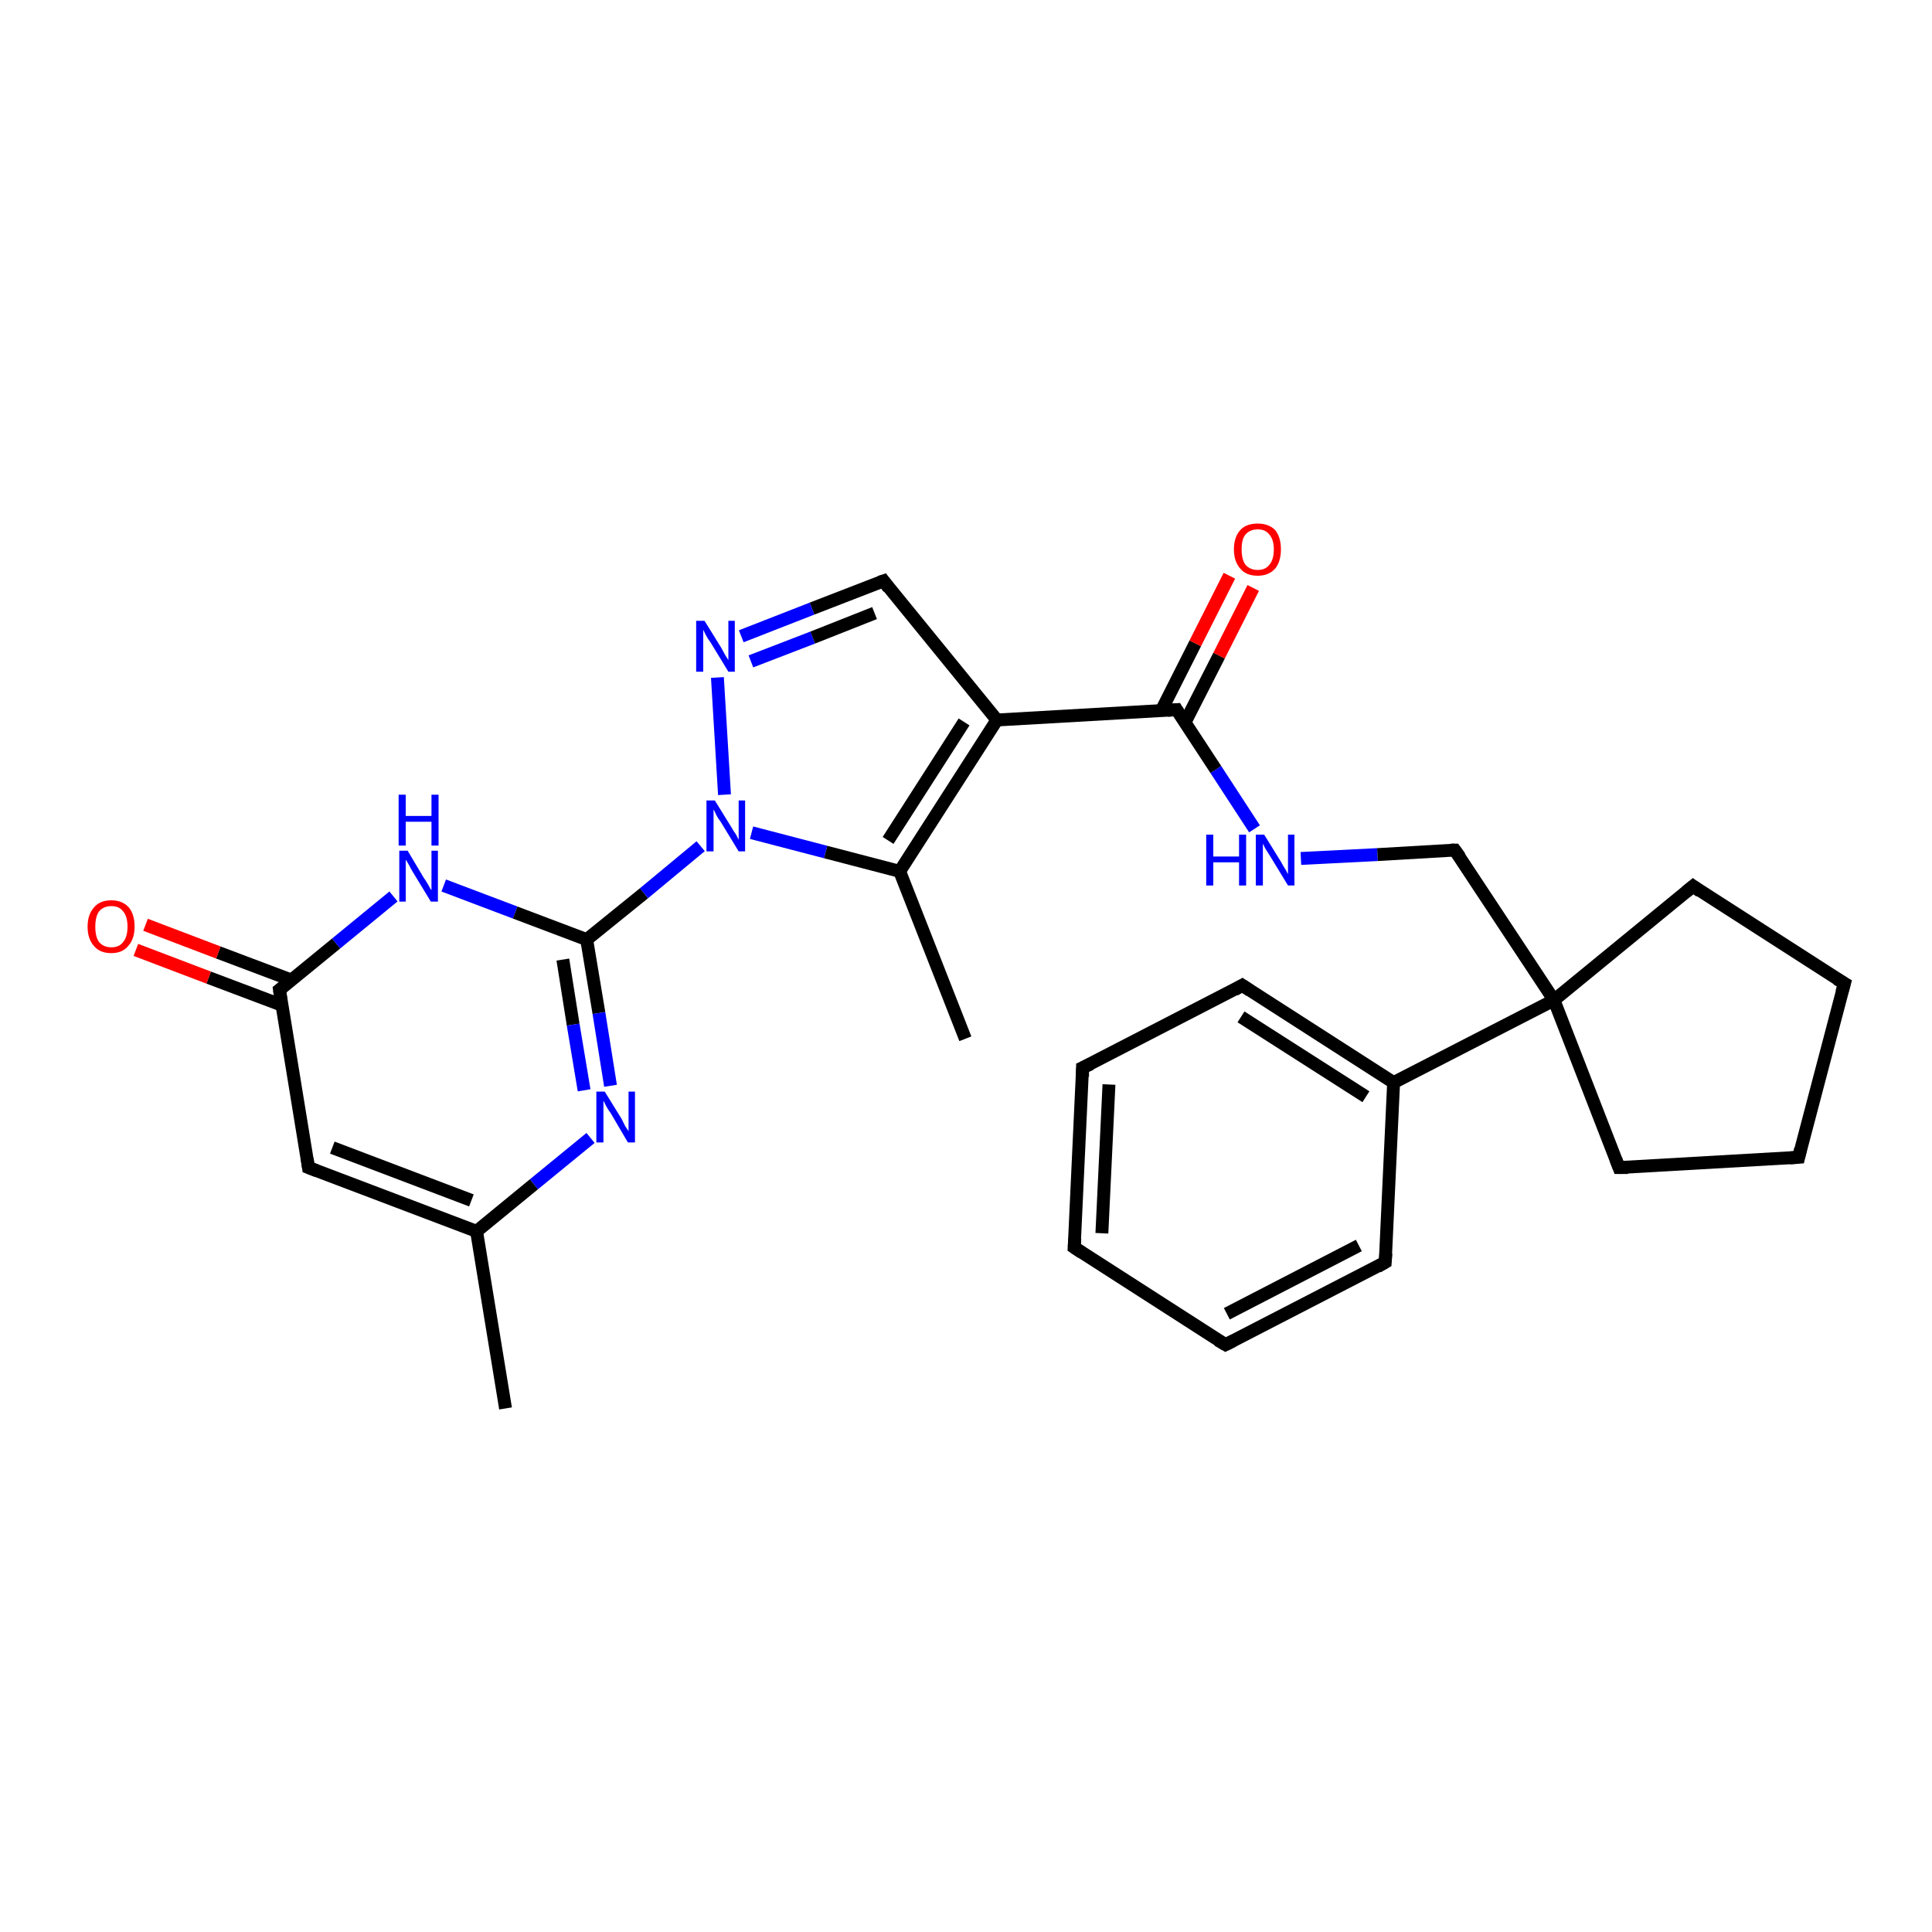 <?xml version='1.0' encoding='iso-8859-1'?>
<svg version='1.1' baseProfile='full'
              xmlns='http://www.w3.org/2000/svg'
                      xmlns:rdkit='http://www.rdkit.org/xml'
                      xmlns:xlink='http://www.w3.org/1999/xlink'
                  xml:space='preserve'
width='300px' height='300px' viewBox='0 0 300 300'>
<!-- END OF HEADER -->
<rect style='opacity:1.0;fill:#FFFFFF;stroke:none' width='300.0' height='300.0' x='0.0' y='0.0'> </rect>
<path class='bond-0 atom-0 atom-1' d='M 78.5,218.7 L 74.0,191.2' style='fill:none;fill-rule:evenodd;stroke:#000000;stroke-width:2.0px;stroke-linecap:butt;stroke-linejoin:miter;stroke-opacity:1' />
<path class='bond-1 atom-1 atom-2' d='M 74.0,191.2 L 47.9,181.3' style='fill:none;fill-rule:evenodd;stroke:#000000;stroke-width:2.0px;stroke-linecap:butt;stroke-linejoin:miter;stroke-opacity:1' />
<path class='bond-1 atom-1 atom-2' d='M 73.2,186.4 L 51.6,178.2' style='fill:none;fill-rule:evenodd;stroke:#000000;stroke-width:2.0px;stroke-linecap:butt;stroke-linejoin:miter;stroke-opacity:1' />
<path class='bond-2 atom-2 atom-3' d='M 47.9,181.3 L 43.4,153.7' style='fill:none;fill-rule:evenodd;stroke:#000000;stroke-width:2.0px;stroke-linecap:butt;stroke-linejoin:miter;stroke-opacity:1' />
<path class='bond-3 atom-3 atom-4' d='M 45.3,152.2 L 33.9,147.9' style='fill:none;fill-rule:evenodd;stroke:#000000;stroke-width:2.0px;stroke-linecap:butt;stroke-linejoin:miter;stroke-opacity:1' />
<path class='bond-3 atom-3 atom-4' d='M 33.9,147.9 L 22.6,143.6' style='fill:none;fill-rule:evenodd;stroke:#FF0000;stroke-width:2.0px;stroke-linecap:butt;stroke-linejoin:miter;stroke-opacity:1' />
<path class='bond-3 atom-3 atom-4' d='M 43.8,156.1 L 32.4,151.8' style='fill:none;fill-rule:evenodd;stroke:#000000;stroke-width:2.0px;stroke-linecap:butt;stroke-linejoin:miter;stroke-opacity:1' />
<path class='bond-3 atom-3 atom-4' d='M 32.4,151.8 L 21.1,147.5' style='fill:none;fill-rule:evenodd;stroke:#FF0000;stroke-width:2.0px;stroke-linecap:butt;stroke-linejoin:miter;stroke-opacity:1' />
<path class='bond-4 atom-3 atom-5' d='M 43.4,153.7 L 52.2,146.5' style='fill:none;fill-rule:evenodd;stroke:#000000;stroke-width:2.0px;stroke-linecap:butt;stroke-linejoin:miter;stroke-opacity:1' />
<path class='bond-4 atom-3 atom-5' d='M 52.2,146.5 L 61.1,139.2' style='fill:none;fill-rule:evenodd;stroke:#0000FF;stroke-width:2.0px;stroke-linecap:butt;stroke-linejoin:miter;stroke-opacity:1' />
<path class='bond-5 atom-5 atom-6' d='M 68.9,137.5 L 80.0,141.7' style='fill:none;fill-rule:evenodd;stroke:#0000FF;stroke-width:2.0px;stroke-linecap:butt;stroke-linejoin:miter;stroke-opacity:1' />
<path class='bond-5 atom-5 atom-6' d='M 80.0,141.7 L 91.1,145.9' style='fill:none;fill-rule:evenodd;stroke:#000000;stroke-width:2.0px;stroke-linecap:butt;stroke-linejoin:miter;stroke-opacity:1' />
<path class='bond-6 atom-6 atom-7' d='M 91.1,145.9 L 100.0,138.7' style='fill:none;fill-rule:evenodd;stroke:#000000;stroke-width:2.0px;stroke-linecap:butt;stroke-linejoin:miter;stroke-opacity:1' />
<path class='bond-6 atom-6 atom-7' d='M 100.0,138.7 L 108.8,131.4' style='fill:none;fill-rule:evenodd;stroke:#0000FF;stroke-width:2.0px;stroke-linecap:butt;stroke-linejoin:miter;stroke-opacity:1' />
<path class='bond-7 atom-7 atom-8' d='M 112.5,123.4 L 111.4,105.2' style='fill:none;fill-rule:evenodd;stroke:#0000FF;stroke-width:2.0px;stroke-linecap:butt;stroke-linejoin:miter;stroke-opacity:1' />
<path class='bond-8 atom-8 atom-9' d='M 115.1,98.8 L 126.1,94.5' style='fill:none;fill-rule:evenodd;stroke:#0000FF;stroke-width:2.0px;stroke-linecap:butt;stroke-linejoin:miter;stroke-opacity:1' />
<path class='bond-8 atom-8 atom-9' d='M 126.1,94.5 L 137.2,90.2' style='fill:none;fill-rule:evenodd;stroke:#000000;stroke-width:2.0px;stroke-linecap:butt;stroke-linejoin:miter;stroke-opacity:1' />
<path class='bond-8 atom-8 atom-9' d='M 116.6,102.7 L 126.2,99.0' style='fill:none;fill-rule:evenodd;stroke:#0000FF;stroke-width:2.0px;stroke-linecap:butt;stroke-linejoin:miter;stroke-opacity:1' />
<path class='bond-8 atom-8 atom-9' d='M 126.2,99.0 L 135.8,95.2' style='fill:none;fill-rule:evenodd;stroke:#000000;stroke-width:2.0px;stroke-linecap:butt;stroke-linejoin:miter;stroke-opacity:1' />
<path class='bond-9 atom-9 atom-10' d='M 137.2,90.2 L 154.8,111.8' style='fill:none;fill-rule:evenodd;stroke:#000000;stroke-width:2.0px;stroke-linecap:butt;stroke-linejoin:miter;stroke-opacity:1' />
<path class='bond-10 atom-10 atom-11' d='M 154.8,111.8 L 182.7,110.2' style='fill:none;fill-rule:evenodd;stroke:#000000;stroke-width:2.0px;stroke-linecap:butt;stroke-linejoin:miter;stroke-opacity:1' />
<path class='bond-11 atom-11 atom-12' d='M 184.0,112.2 L 189.3,101.8' style='fill:none;fill-rule:evenodd;stroke:#000000;stroke-width:2.0px;stroke-linecap:butt;stroke-linejoin:miter;stroke-opacity:1' />
<path class='bond-11 atom-11 atom-12' d='M 189.3,101.8 L 194.6,91.3' style='fill:none;fill-rule:evenodd;stroke:#FF0000;stroke-width:2.0px;stroke-linecap:butt;stroke-linejoin:miter;stroke-opacity:1' />
<path class='bond-11 atom-11 atom-12' d='M 180.3,110.4 L 185.6,99.9' style='fill:none;fill-rule:evenodd;stroke:#000000;stroke-width:2.0px;stroke-linecap:butt;stroke-linejoin:miter;stroke-opacity:1' />
<path class='bond-11 atom-11 atom-12' d='M 185.6,99.9 L 190.9,89.4' style='fill:none;fill-rule:evenodd;stroke:#FF0000;stroke-width:2.0px;stroke-linecap:butt;stroke-linejoin:miter;stroke-opacity:1' />
<path class='bond-12 atom-11 atom-13' d='M 182.7,110.2 L 188.8,119.5' style='fill:none;fill-rule:evenodd;stroke:#000000;stroke-width:2.0px;stroke-linecap:butt;stroke-linejoin:miter;stroke-opacity:1' />
<path class='bond-12 atom-11 atom-13' d='M 188.8,119.5 L 194.8,128.7' style='fill:none;fill-rule:evenodd;stroke:#0000FF;stroke-width:2.0px;stroke-linecap:butt;stroke-linejoin:miter;stroke-opacity:1' />
<path class='bond-13 atom-13 atom-14' d='M 202.0,133.3 L 213.9,132.7' style='fill:none;fill-rule:evenodd;stroke:#0000FF;stroke-width:2.0px;stroke-linecap:butt;stroke-linejoin:miter;stroke-opacity:1' />
<path class='bond-13 atom-13 atom-14' d='M 213.9,132.7 L 225.9,132.0' style='fill:none;fill-rule:evenodd;stroke:#000000;stroke-width:2.0px;stroke-linecap:butt;stroke-linejoin:miter;stroke-opacity:1' />
<path class='bond-14 atom-14 atom-15' d='M 225.9,132.0 L 241.3,155.3' style='fill:none;fill-rule:evenodd;stroke:#000000;stroke-width:2.0px;stroke-linecap:butt;stroke-linejoin:miter;stroke-opacity:1' />
<path class='bond-15 atom-15 atom-16' d='M 241.3,155.3 L 216.4,168.1' style='fill:none;fill-rule:evenodd;stroke:#000000;stroke-width:2.0px;stroke-linecap:butt;stroke-linejoin:miter;stroke-opacity:1' />
<path class='bond-16 atom-16 atom-17' d='M 216.4,168.1 L 192.9,153.0' style='fill:none;fill-rule:evenodd;stroke:#000000;stroke-width:2.0px;stroke-linecap:butt;stroke-linejoin:miter;stroke-opacity:1' />
<path class='bond-16 atom-16 atom-17' d='M 212.1,170.3 L 192.7,157.9' style='fill:none;fill-rule:evenodd;stroke:#000000;stroke-width:2.0px;stroke-linecap:butt;stroke-linejoin:miter;stroke-opacity:1' />
<path class='bond-17 atom-17 atom-18' d='M 192.9,153.0 L 168.1,165.8' style='fill:none;fill-rule:evenodd;stroke:#000000;stroke-width:2.0px;stroke-linecap:butt;stroke-linejoin:miter;stroke-opacity:1' />
<path class='bond-18 atom-18 atom-19' d='M 168.1,165.8 L 166.8,193.7' style='fill:none;fill-rule:evenodd;stroke:#000000;stroke-width:2.0px;stroke-linecap:butt;stroke-linejoin:miter;stroke-opacity:1' />
<path class='bond-18 atom-18 atom-19' d='M 172.2,168.4 L 171.1,191.5' style='fill:none;fill-rule:evenodd;stroke:#000000;stroke-width:2.0px;stroke-linecap:butt;stroke-linejoin:miter;stroke-opacity:1' />
<path class='bond-19 atom-19 atom-20' d='M 166.8,193.7 L 190.3,208.8' style='fill:none;fill-rule:evenodd;stroke:#000000;stroke-width:2.0px;stroke-linecap:butt;stroke-linejoin:miter;stroke-opacity:1' />
<path class='bond-20 atom-20 atom-21' d='M 190.3,208.8 L 215.1,196.0' style='fill:none;fill-rule:evenodd;stroke:#000000;stroke-width:2.0px;stroke-linecap:butt;stroke-linejoin:miter;stroke-opacity:1' />
<path class='bond-20 atom-20 atom-21' d='M 190.5,204.0 L 211.0,193.4' style='fill:none;fill-rule:evenodd;stroke:#000000;stroke-width:2.0px;stroke-linecap:butt;stroke-linejoin:miter;stroke-opacity:1' />
<path class='bond-21 atom-15 atom-22' d='M 241.3,155.3 L 251.4,181.3' style='fill:none;fill-rule:evenodd;stroke:#000000;stroke-width:2.0px;stroke-linecap:butt;stroke-linejoin:miter;stroke-opacity:1' />
<path class='bond-22 atom-22 atom-23' d='M 251.4,181.3 L 279.3,179.7' style='fill:none;fill-rule:evenodd;stroke:#000000;stroke-width:2.0px;stroke-linecap:butt;stroke-linejoin:miter;stroke-opacity:1' />
<path class='bond-23 atom-23 atom-24' d='M 279.3,179.7 L 286.4,152.7' style='fill:none;fill-rule:evenodd;stroke:#000000;stroke-width:2.0px;stroke-linecap:butt;stroke-linejoin:miter;stroke-opacity:1' />
<path class='bond-24 atom-24 atom-25' d='M 286.4,152.7 L 262.9,137.6' style='fill:none;fill-rule:evenodd;stroke:#000000;stroke-width:2.0px;stroke-linecap:butt;stroke-linejoin:miter;stroke-opacity:1' />
<path class='bond-25 atom-10 atom-26' d='M 154.8,111.8 L 139.7,135.3' style='fill:none;fill-rule:evenodd;stroke:#000000;stroke-width:2.0px;stroke-linecap:butt;stroke-linejoin:miter;stroke-opacity:1' />
<path class='bond-25 atom-10 atom-26' d='M 149.7,112.1 L 137.9,130.5' style='fill:none;fill-rule:evenodd;stroke:#000000;stroke-width:2.0px;stroke-linecap:butt;stroke-linejoin:miter;stroke-opacity:1' />
<path class='bond-26 atom-26 atom-27' d='M 139.7,135.3 L 149.9,161.3' style='fill:none;fill-rule:evenodd;stroke:#000000;stroke-width:2.0px;stroke-linecap:butt;stroke-linejoin:miter;stroke-opacity:1' />
<path class='bond-27 atom-6 atom-28' d='M 91.1,145.9 L 93.0,157.3' style='fill:none;fill-rule:evenodd;stroke:#000000;stroke-width:2.0px;stroke-linecap:butt;stroke-linejoin:miter;stroke-opacity:1' />
<path class='bond-27 atom-6 atom-28' d='M 93.0,157.3 L 94.8,168.6' style='fill:none;fill-rule:evenodd;stroke:#0000FF;stroke-width:2.0px;stroke-linecap:butt;stroke-linejoin:miter;stroke-opacity:1' />
<path class='bond-27 atom-6 atom-28' d='M 87.4,149.0 L 89.0,159.1' style='fill:none;fill-rule:evenodd;stroke:#000000;stroke-width:2.0px;stroke-linecap:butt;stroke-linejoin:miter;stroke-opacity:1' />
<path class='bond-27 atom-6 atom-28' d='M 89.0,159.1 L 90.7,169.3' style='fill:none;fill-rule:evenodd;stroke:#0000FF;stroke-width:2.0px;stroke-linecap:butt;stroke-linejoin:miter;stroke-opacity:1' />
<path class='bond-28 atom-28 atom-1' d='M 91.7,176.7 L 82.9,183.9' style='fill:none;fill-rule:evenodd;stroke:#0000FF;stroke-width:2.0px;stroke-linecap:butt;stroke-linejoin:miter;stroke-opacity:1' />
<path class='bond-28 atom-28 atom-1' d='M 82.9,183.9 L 74.0,191.2' style='fill:none;fill-rule:evenodd;stroke:#000000;stroke-width:2.0px;stroke-linecap:butt;stroke-linejoin:miter;stroke-opacity:1' />
<path class='bond-29 atom-26 atom-7' d='M 139.7,135.3 L 128.2,132.3' style='fill:none;fill-rule:evenodd;stroke:#000000;stroke-width:2.0px;stroke-linecap:butt;stroke-linejoin:miter;stroke-opacity:1' />
<path class='bond-29 atom-26 atom-7' d='M 128.2,132.3 L 116.7,129.3' style='fill:none;fill-rule:evenodd;stroke:#0000FF;stroke-width:2.0px;stroke-linecap:butt;stroke-linejoin:miter;stroke-opacity:1' />
<path class='bond-30 atom-25 atom-15' d='M 262.9,137.6 L 241.3,155.3' style='fill:none;fill-rule:evenodd;stroke:#000000;stroke-width:2.0px;stroke-linecap:butt;stroke-linejoin:miter;stroke-opacity:1' />
<path class='bond-31 atom-21 atom-16' d='M 215.1,196.0 L 216.4,168.1' style='fill:none;fill-rule:evenodd;stroke:#000000;stroke-width:2.0px;stroke-linecap:butt;stroke-linejoin:miter;stroke-opacity:1' />
<path d='M 49.2,181.8 L 47.9,181.3 L 47.7,179.9' style='fill:none;stroke:#000000;stroke-width:2.0px;stroke-linecap:butt;stroke-linejoin:miter;stroke-opacity:1;' />
<path d='M 43.6,155.1 L 43.4,153.7 L 43.8,153.4' style='fill:none;stroke:#000000;stroke-width:2.0px;stroke-linecap:butt;stroke-linejoin:miter;stroke-opacity:1;' />
<path d='M 136.6,90.4 L 137.2,90.2 L 138.0,91.3' style='fill:none;stroke:#000000;stroke-width:2.0px;stroke-linecap:butt;stroke-linejoin:miter;stroke-opacity:1;' />
<path d='M 181.3,110.3 L 182.7,110.2 L 183.0,110.7' style='fill:none;stroke:#000000;stroke-width:2.0px;stroke-linecap:butt;stroke-linejoin:miter;stroke-opacity:1;' />
<path d='M 225.3,132.0 L 225.9,132.0 L 226.7,133.1' style='fill:none;stroke:#000000;stroke-width:2.0px;stroke-linecap:butt;stroke-linejoin:miter;stroke-opacity:1;' />
<path d='M 194.1,153.8 L 192.9,153.0 L 191.7,153.7' style='fill:none;stroke:#000000;stroke-width:2.0px;stroke-linecap:butt;stroke-linejoin:miter;stroke-opacity:1;' />
<path d='M 169.4,165.2 L 168.1,165.8 L 168.1,167.2' style='fill:none;stroke:#000000;stroke-width:2.0px;stroke-linecap:butt;stroke-linejoin:miter;stroke-opacity:1;' />
<path d='M 166.9,192.3 L 166.8,193.7 L 168.0,194.5' style='fill:none;stroke:#000000;stroke-width:2.0px;stroke-linecap:butt;stroke-linejoin:miter;stroke-opacity:1;' />
<path d='M 189.1,208.1 L 190.3,208.8 L 191.5,208.2' style='fill:none;stroke:#000000;stroke-width:2.0px;stroke-linecap:butt;stroke-linejoin:miter;stroke-opacity:1;' />
<path d='M 213.9,196.7 L 215.1,196.0 L 215.2,194.6' style='fill:none;stroke:#000000;stroke-width:2.0px;stroke-linecap:butt;stroke-linejoin:miter;stroke-opacity:1;' />
<path d='M 250.9,180.0 L 251.4,181.3 L 252.8,181.3' style='fill:none;stroke:#000000;stroke-width:2.0px;stroke-linecap:butt;stroke-linejoin:miter;stroke-opacity:1;' />
<path d='M 277.9,179.8 L 279.3,179.7 L 279.6,178.4' style='fill:none;stroke:#000000;stroke-width:2.0px;stroke-linecap:butt;stroke-linejoin:miter;stroke-opacity:1;' />
<path d='M 286.0,154.1 L 286.4,152.7 L 285.2,152.0' style='fill:none;stroke:#000000;stroke-width:2.0px;stroke-linecap:butt;stroke-linejoin:miter;stroke-opacity:1;' />
<path d='M 264.0,138.4 L 262.9,137.6 L 261.8,138.5' style='fill:none;stroke:#000000;stroke-width:2.0px;stroke-linecap:butt;stroke-linejoin:miter;stroke-opacity:1;' />
<path class='atom-4' d='M 13.6 143.9
Q 13.6 142.0, 14.6 140.9
Q 15.5 139.8, 17.3 139.8
Q 19.0 139.8, 20.0 140.9
Q 20.9 142.0, 20.9 143.9
Q 20.9 145.8, 19.9 146.9
Q 19.0 148.0, 17.3 148.0
Q 15.5 148.0, 14.6 146.9
Q 13.6 145.8, 13.6 143.9
M 17.3 147.1
Q 18.5 147.1, 19.1 146.3
Q 19.8 145.5, 19.8 143.9
Q 19.8 142.3, 19.1 141.5
Q 18.5 140.7, 17.3 140.7
Q 16.1 140.7, 15.4 141.5
Q 14.8 142.3, 14.8 143.9
Q 14.8 145.5, 15.4 146.3
Q 16.1 147.1, 17.3 147.1
' fill='#FF0000'/>
<path class='atom-5' d='M 63.3 132.1
L 65.8 136.3
Q 66.1 136.7, 66.5 137.4
Q 66.9 138.2, 67.0 138.2
L 67.0 132.1
L 68.0 132.1
L 68.0 140.0
L 66.9 140.0
L 64.1 135.4
Q 63.8 134.9, 63.5 134.3
Q 63.1 133.6, 63.0 133.5
L 63.0 140.0
L 62.0 140.0
L 62.0 132.1
L 63.3 132.1
' fill='#0000FF'/>
<path class='atom-5' d='M 61.9 123.4
L 63.0 123.4
L 63.0 126.7
L 67.0 126.7
L 67.0 123.4
L 68.1 123.4
L 68.1 131.3
L 67.0 131.3
L 67.0 127.6
L 63.0 127.6
L 63.0 131.3
L 61.9 131.3
L 61.9 123.4
' fill='#0000FF'/>
<path class='atom-7' d='M 111.0 124.3
L 113.6 128.5
Q 113.8 128.9, 114.3 129.6
Q 114.7 130.4, 114.7 130.4
L 114.7 124.3
L 115.7 124.3
L 115.7 132.2
L 114.7 132.2
L 111.9 127.6
Q 111.5 127.1, 111.2 126.5
Q 110.9 125.8, 110.8 125.7
L 110.8 132.2
L 109.7 132.2
L 109.7 124.3
L 111.0 124.3
' fill='#0000FF'/>
<path class='atom-8' d='M 109.4 96.4
L 112.0 100.6
Q 112.2 101.0, 112.6 101.7
Q 113.1 102.5, 113.1 102.5
L 113.1 96.4
L 114.1 96.4
L 114.1 104.3
L 113.1 104.3
L 110.3 99.7
Q 109.9 99.2, 109.6 98.6
Q 109.3 98.0, 109.2 97.8
L 109.2 104.3
L 108.1 104.3
L 108.1 96.4
L 109.4 96.4
' fill='#0000FF'/>
<path class='atom-12' d='M 191.6 85.3
Q 191.6 83.4, 192.6 82.3
Q 193.5 81.3, 195.3 81.3
Q 197.0 81.3, 198.0 82.3
Q 198.9 83.4, 198.9 85.3
Q 198.9 87.2, 198.0 88.3
Q 197.0 89.4, 195.3 89.4
Q 193.5 89.4, 192.6 88.3
Q 191.6 87.2, 191.6 85.3
M 195.3 88.5
Q 196.5 88.5, 197.1 87.7
Q 197.8 86.9, 197.8 85.3
Q 197.8 83.8, 197.1 83.0
Q 196.5 82.2, 195.3 82.2
Q 194.1 82.2, 193.4 83.0
Q 192.8 83.7, 192.8 85.3
Q 192.8 86.9, 193.4 87.7
Q 194.1 88.5, 195.3 88.5
' fill='#FF0000'/>
<path class='atom-13' d='M 187.3 129.6
L 188.4 129.6
L 188.4 133.0
L 192.4 133.0
L 192.4 129.6
L 193.5 129.6
L 193.5 137.5
L 192.4 137.5
L 192.4 133.9
L 188.4 133.9
L 188.4 137.5
L 187.3 137.5
L 187.3 129.6
' fill='#0000FF'/>
<path class='atom-13' d='M 196.3 129.6
L 198.9 133.8
Q 199.1 134.2, 199.6 135.0
Q 200.0 135.7, 200.0 135.8
L 200.0 129.6
L 201.0 129.6
L 201.0 137.5
L 200.0 137.5
L 197.2 132.9
Q 196.9 132.4, 196.5 131.8
Q 196.2 131.2, 196.1 131.0
L 196.1 137.5
L 195.0 137.5
L 195.0 129.6
L 196.3 129.6
' fill='#0000FF'/>
<path class='atom-28' d='M 93.9 169.5
L 96.5 173.7
Q 96.7 174.1, 97.1 174.9
Q 97.6 175.6, 97.6 175.7
L 97.6 169.5
L 98.6 169.5
L 98.6 177.4
L 97.5 177.4
L 94.8 172.8
Q 94.4 172.3, 94.1 171.7
Q 93.8 171.1, 93.7 170.9
L 93.7 177.4
L 92.6 177.4
L 92.6 169.5
L 93.9 169.5
' fill='#0000FF'/>
</svg>
